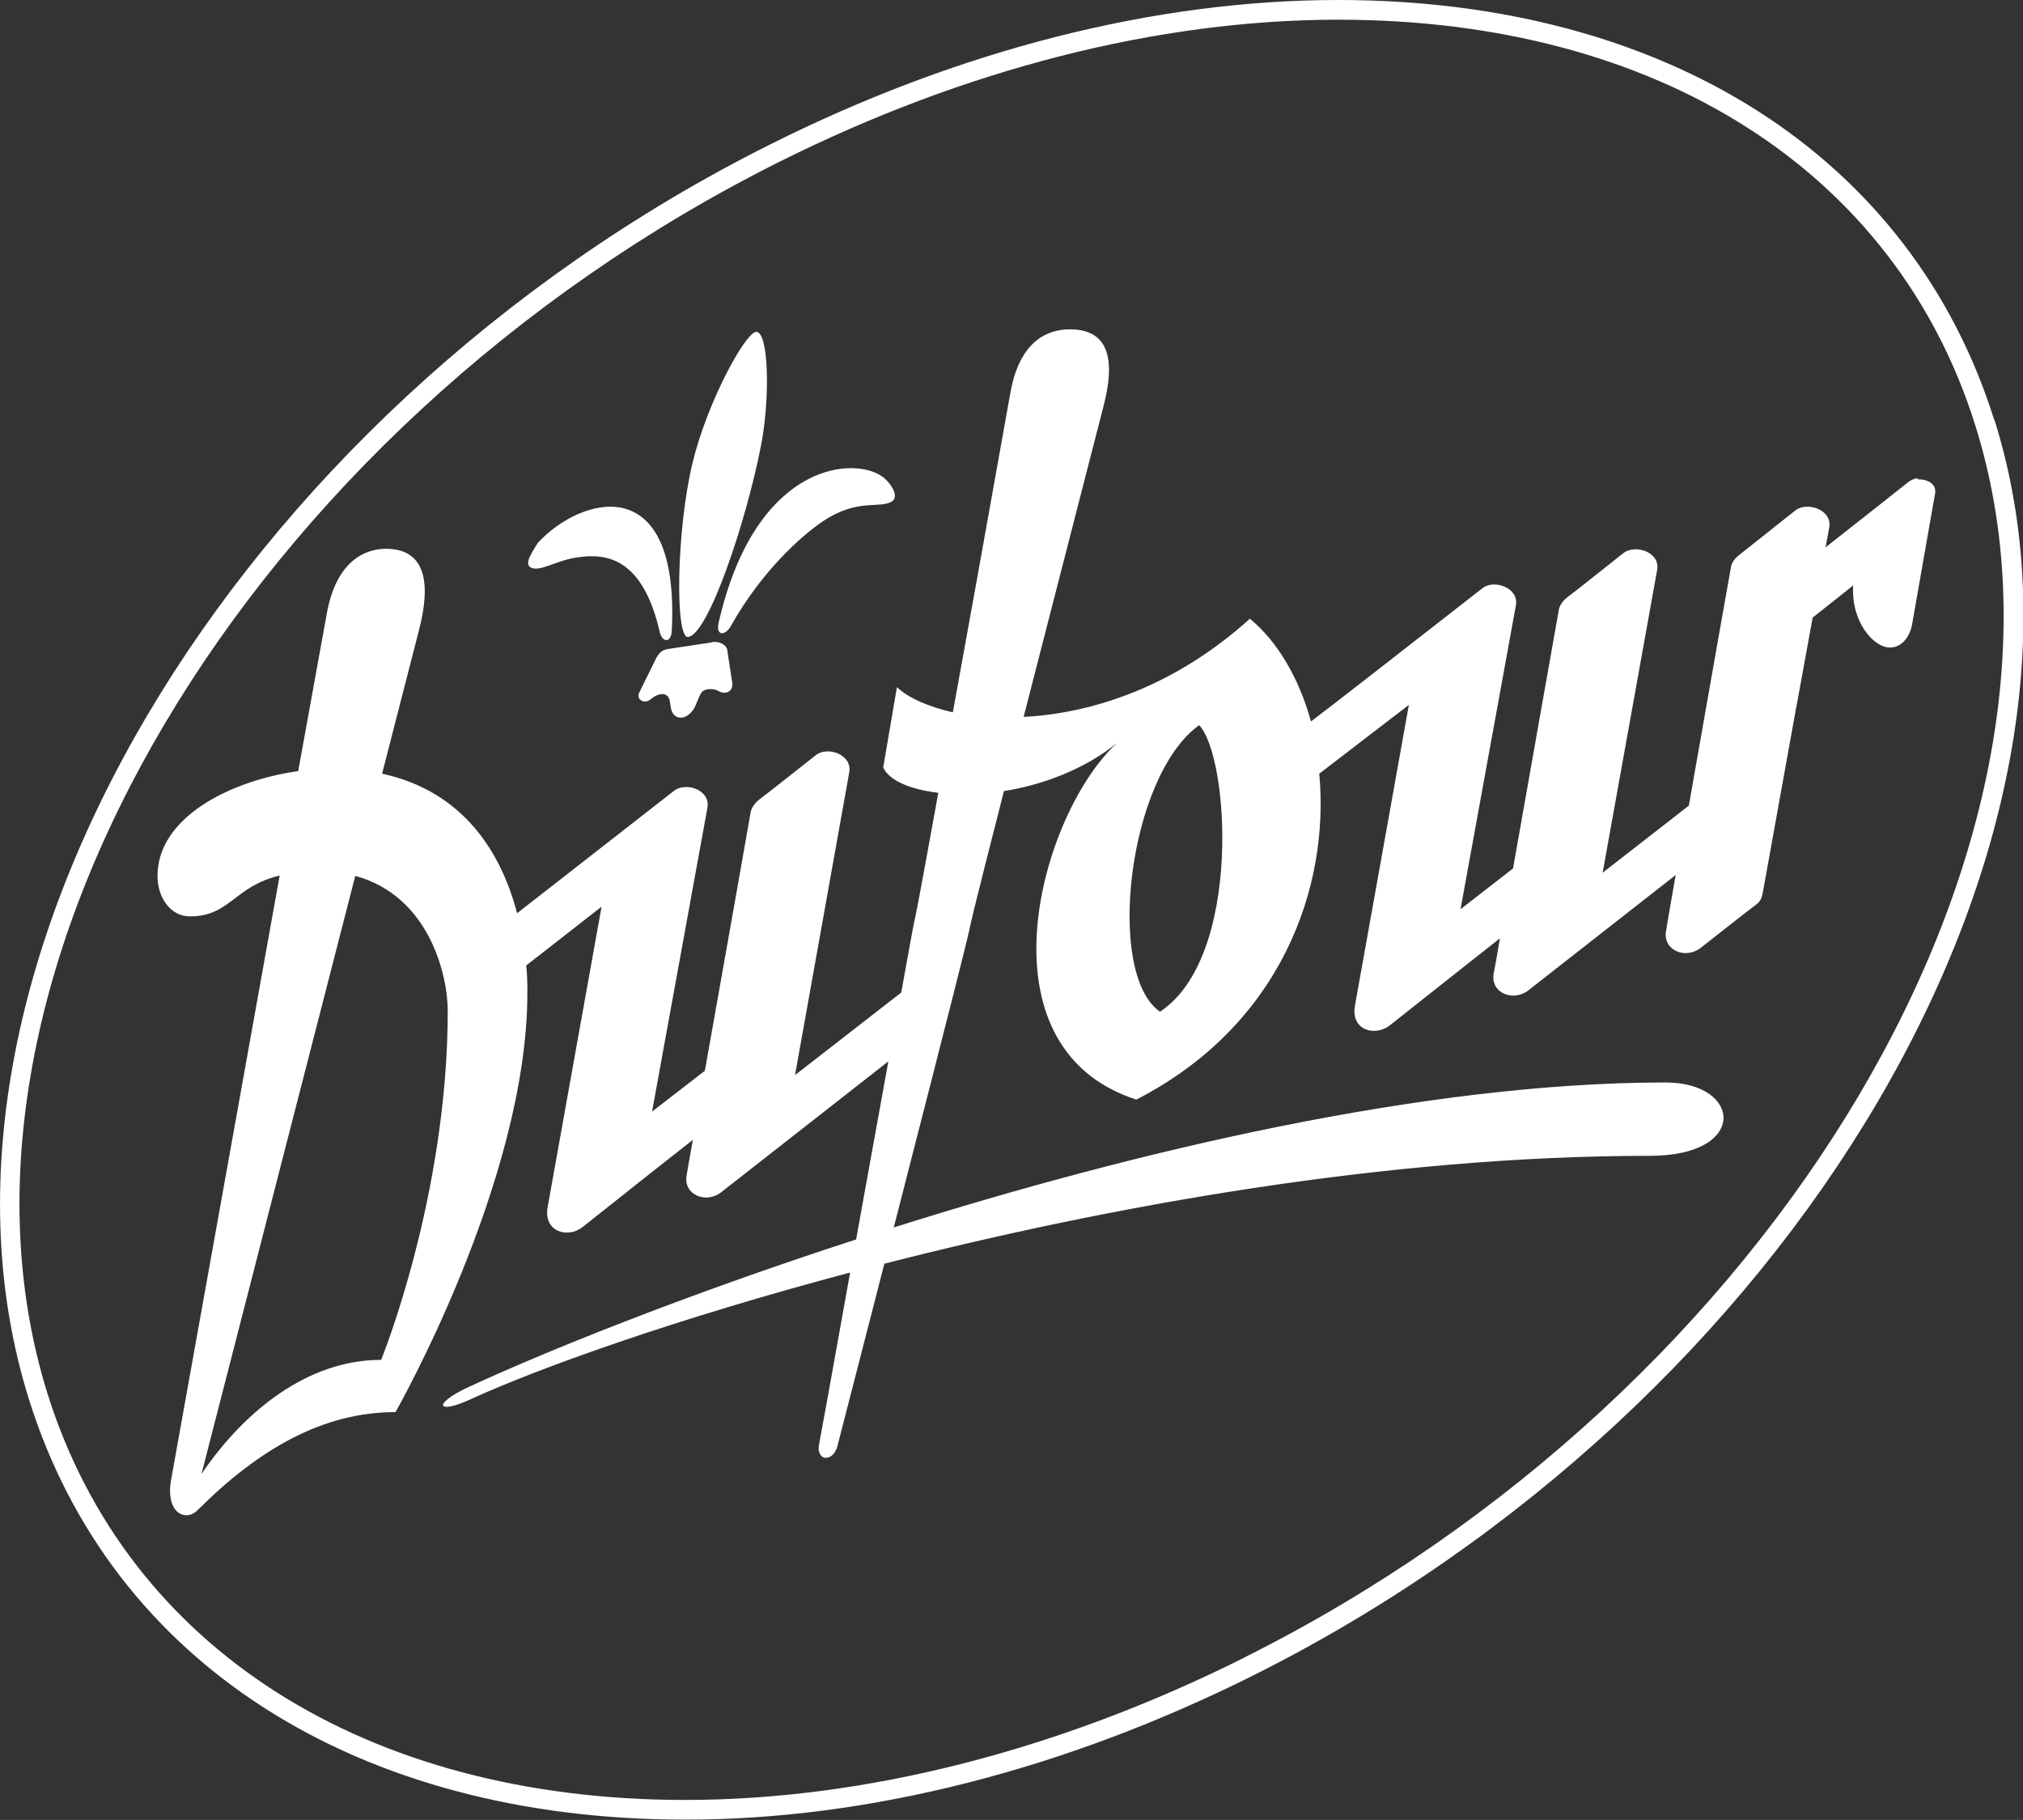 <?xml version="1.0" encoding="UTF-8"?>
<svg id="uuid-f26285e4-6cfa-4c0a-8b54-2c8386b88b8c" data-name="Livello 2" xmlns="http://www.w3.org/2000/svg" viewBox="0 0 70.89 63.77">
  <rect x="0" y="0" width="70.89" height="63.77" fill="#333333" stroke="none"/>
  <defs>
    <style>
      .uuid-a57311a6-b026-4e79-bc4f-219ae5604418 {
        fill: #fff;
        stroke-width: 0px;
      }
    </style>
  </defs>
  <g id="uuid-6a669531-25b9-4bd5-93e1-7847e0c7e372" data-name="Livello 1">
    <path class="uuid-a57311a6-b026-4e79-bc4f-219ae5604418" d="M24.94,22.51l-1.46.22c-.26.03-.35.11-.47.3l-.61,1.24c-.12.25.19.41.39.24.17-.15.41-.25.56-.15.13.08.12.23.16.45.08.44.55.46.82,0,.06-.1.16-.41.25-.54.12-.17.45-.14.57-.07.3.18.55,0,.51-.27l-.18-1.18c-.06-.19-.32-.29-.54-.25M24.11,22.32c.71-.08,2.02-4,2.54-6.62.35-1.71.29-4.12-.16-4.07-.39.05-1.71,2.47-2.22,4.58-.57,2.36-.62,6.16-.16,6.11M25.62,21.92c1.08-1.92,2.47-3.15,3.21-3.65,1.27-.85,2.03-.41,2.45-.72.24-.19-.12-.72-.44-.9-1.08-.66-4.41-.32-5.66,5.18-.1.45.23.47.44.09M67.21,16.76c-.11,0-.22.05-.31.11,0,0-1.96,1.55-2.93,2.31.04-.23.09-.45.13-.7.11-.62-.77-.91-1.18-.6-.83.66-1.36,1.08-1.98,1.57-.25.19-.28.4-.28.4,0,0-.83,4.67-1.48,8.38l-3.02,2.35,1.91-10.61c.11-.63-.76-.9-1.17-.6-.84.66-1.36,1.09-1.98,1.56-.25.19-.29.41-.29.41,0,0-.94,5.29-1.61,9.09l-1.84,1.43,1.94-10.65c.11-.62-.77-.92-1.17-.6-3.61,2.82-5.26,4.1-6.01,4.67-.42-1.51-1.16-2.79-2.14-3.6-2.67,2.41-5.57,3.32-7.93,3.44.66-2.56,1.56-6.06,2.79-10.85.43-1.63.23-2.73-1.17-2.73-.72,0-1.74.34-2.08,2.2-.89,4.99-1.54,8.59-2.02,11.22-.88-.2-1.56-.51-1.96-.88l-.48,2.81c.2.46.94.77,1.93.89-1.28,7.06-.44,2.22-1.3,7l-3.72,2.89,1.9-10.61c.11-.63-.77-.92-1.17-.6-.84.66-1.36,1.08-1.99,1.56-.24.19-.29.41-.29.41,0,0-.93,5.29-1.61,9.09l-1.85,1.43,1.94-10.65c.11-.63-.76-.91-1.17-.59-3.6,2.81-4.97,3.88-5.5,4.29-.55-2.11-1.87-4.27-4.73-4.89l1.3-5.06c.42-1.64.22-2.82-1.17-2.82-.72,0-1.74.42-2.07,2.28l-1,5.51c-2.42.34-4.93,1.64-4.93,3.67,0,.75.44,1.42,1.14,1.42,1.4,0,1.54-1.05,3.14-1.43l-3.8,21.15c-.22,1.2.51,1.5.92,1.09,2.17-2.17,4.42-3.44,6.94-3.44,0,0,4.62-8.1,4.62-14.68,0-.3,0-.63-.04-.97l2.64-2.06-1.89,10.53c-.15.87.71,1.1,1.22.7,2.18-1.73,3.29-2.61,3.87-3.06-.11.61-.19,1.05-.22,1.25-.12.67.68,1.01,1.22.58,3.37-2.64,5.03-3.94,5.85-4.58-.28,1.52-.64,3.55-1.13,6.24-6.04,1.96-11.05,3.99-13.66,5.21-1.19.57-1.02.93.15.39,2.45-1.12,7.27-2.84,13.3-4.44-.32,1.76-.67,3.77-1.1,6.09-.02.13.03.37.21.4.23.03.39-.2.44-.39.64-2.47,1.18-4.59,1.65-6.41,7.89-2.02,17.62-3.78,26.83-3.78,3.47,0,3.21-2.57.55-2.57-8.46,0-18.62,2.42-27.05,5.08,4.39-17.1,1.34-5.41,3.86-15.29,1.37-.22,2.82-.76,3.97-1.69-2.69,2.45-5.01,10.67.67,12.5,5.08-2.61,6.78-7.45,6.41-11.42l3.14-2.41-1.89,10.54c-.15.87.71,1.09,1.22.69,2.17-1.72,3.29-2.6,3.86-3.05-.1.61-.18,1.05-.22,1.24-.11.67.68,1,1.22.58,2.61-2.04,4.19-3.28,5.16-4.04-.17.98-.3,1.7-.34,1.97-.11.67.68,1,1.22.58.73-.57,1.37-1.08,1.96-1.53.15-.12.19-.23.25-.61,2.03-11.27.42-2.33,1.71-9.43.44-.35,1.42-1.12,1.42-1.13-.08,1.27.7,2.16,1.27,2.18.41.01.7-.34.79-.79l.81-4.61c.06-.34-.29-.51-.61-.49M13.35,47.65c-2.57,0-4.8,1.8-6.29,4l5.39-20.96c2.65.73,3.24,3.57,3.24,4.72,0,6.52-2.33,12.23-2.33,12.23M40.65,35.45c-1.91-1.3-1.14-8.23,1.37-10.04,1.05,1.08,1.52,8.13-1.37,10.04M20.23,19.53c1.01-.15,2.29,0,2.89,2.62.08.36.4.4.42-.05.29-5.7-3.2-4.71-4.7-3.07-.15.26-.49.71-.25.85.32.18.88-.24,1.64-.35M69.88,14.71C66.99,5.5,58.39,0,46.89,0c-6.41,0-13.3,1.75-19.92,5.07C8.03,14.55-3.62,34.29,1.02,49.05c2.89,9.21,11.48,14.71,23,14.71,6.41,0,13.29-1.75,19.91-5.06,18.95-9.49,30.59-29.22,25.96-43.99M43.61,58.08c-6.52,3.26-13.3,4.99-19.6,4.99-11.19,0-19.54-5.32-22.34-14.22C-2.86,34.38,8.63,15.02,27.29,5.68c6.52-3.26,13.3-4.99,19.61-4.99,11.19,0,19.53,5.31,22.32,14.22,4.54,14.46-6.94,33.83-25.6,43.16"/>
  </g>
</svg>